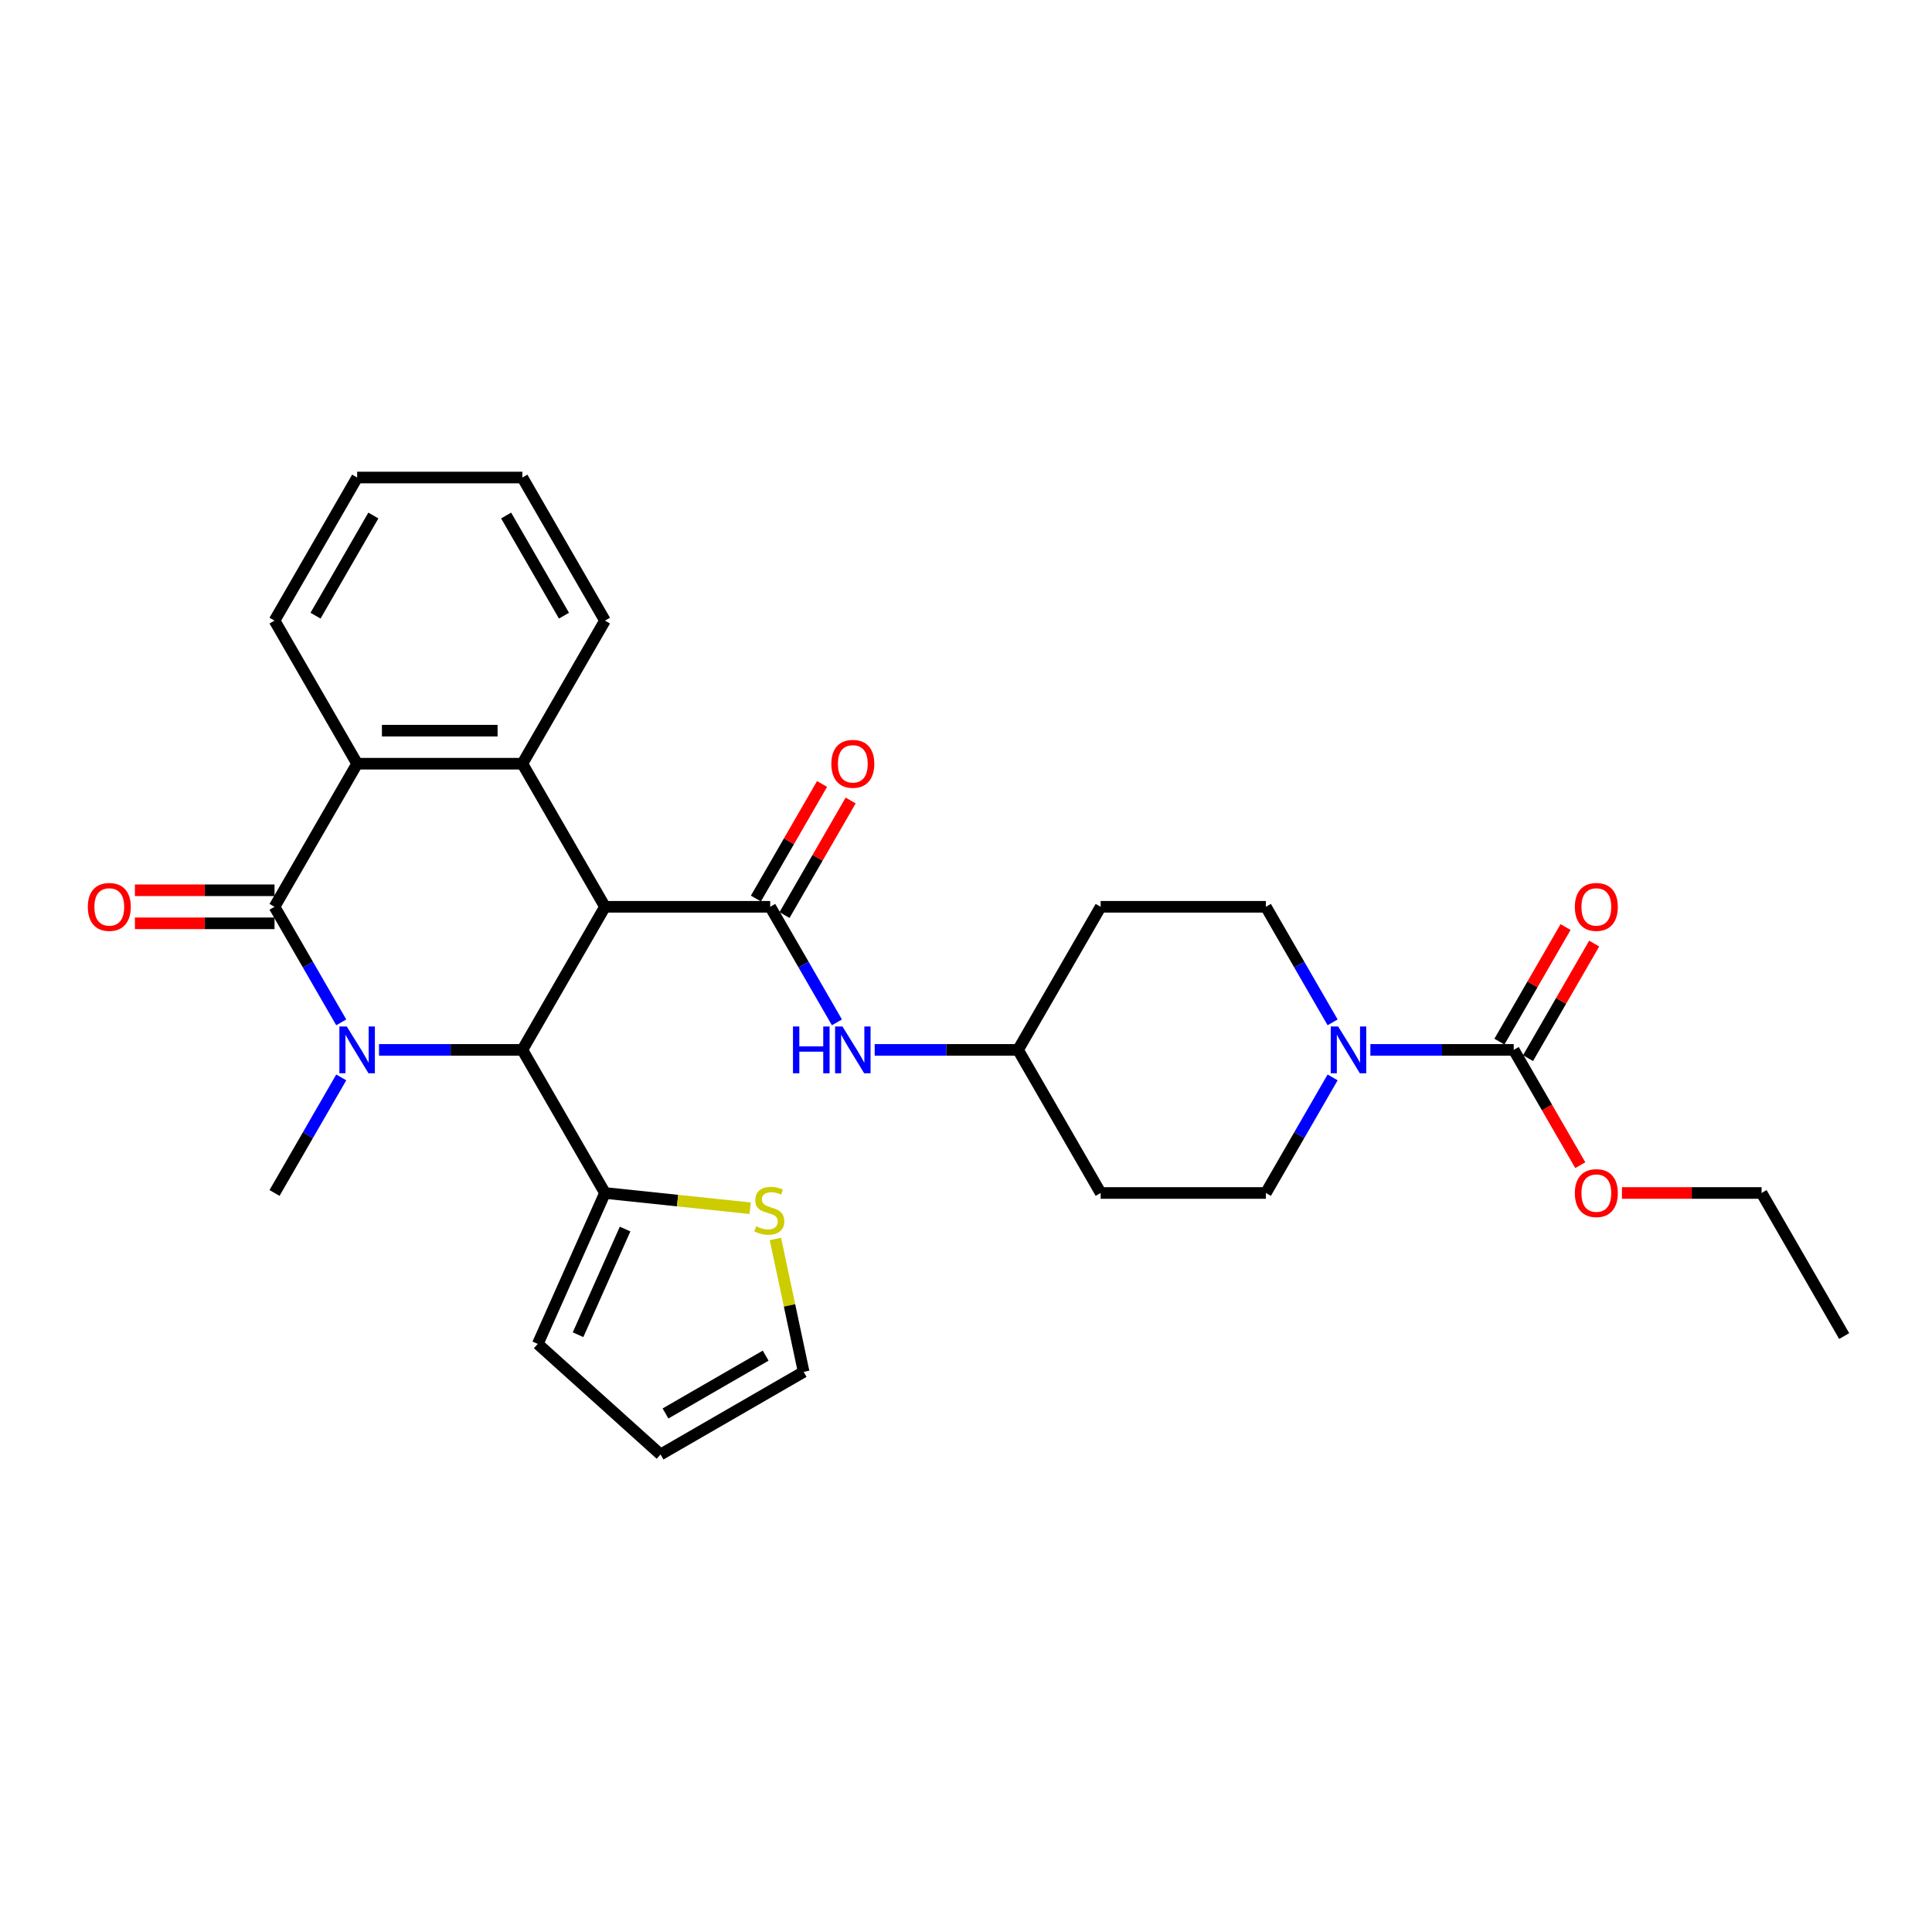 <?xml version='1.0' encoding='iso-8859-1'?>
<svg version='1.1' baseProfile='full'
              xmlns='http://www.w3.org/2000/svg'
                      xmlns:rdkit='http://www.rdkit.org/xml'
                      xmlns:xlink='http://www.w3.org/1999/xlink'
                  xml:space='preserve'
width='1000px' height='1000px' viewBox='0 0 1000 1000'>
<!-- END OF HEADER -->
<rect style='opacity:1.0;fill:#FFFFFF;stroke:none' width='1000' height='1000' x='0' y='0'> </rect>
<path class='bond-2' d='M 313.136,469.356 L 270.375,543.419' style='fill:none;fill-rule:evenodd;stroke:#000000;stroke-width:6px;stroke-linecap:butt;stroke-linejoin:miter;stroke-opacity:1' />
<path class='bond-3' d='M 313.136,469.356 L 398.657,469.356' style='fill:none;fill-rule:evenodd;stroke:#000000;stroke-width:6px;stroke-linecap:butt;stroke-linejoin:miter;stroke-opacity:1' />
<path class='bond-4' d='M 313.136,469.356 L 270.375,395.292' style='fill:none;fill-rule:evenodd;stroke:#000000;stroke-width:6px;stroke-linecap:butt;stroke-linejoin:miter;stroke-opacity:1' />
<path class='bond-0' d='M 196.177,543.419 L 233.276,543.419' style='fill:none;fill-rule:evenodd;stroke:#0000FF;stroke-width:6px;stroke-linecap:butt;stroke-linejoin:miter;stroke-opacity:1' />
<path class='bond-0' d='M 233.276,543.419 L 270.375,543.419' style='fill:none;fill-rule:evenodd;stroke:#000000;stroke-width:6px;stroke-linecap:butt;stroke-linejoin:miter;stroke-opacity:1' />
<path class='bond-22' d='M 176.628,557.667 L 159.361,587.575' style='fill:none;fill-rule:evenodd;stroke:#0000FF;stroke-width:6px;stroke-linecap:butt;stroke-linejoin:miter;stroke-opacity:1' />
<path class='bond-22' d='M 159.361,587.575 L 142.094,617.483' style='fill:none;fill-rule:evenodd;stroke:#000000;stroke-width:6px;stroke-linecap:butt;stroke-linejoin:miter;stroke-opacity:1' />
<path class='bond-30' d='M 176.628,529.171 L 159.361,499.263' style='fill:none;fill-rule:evenodd;stroke:#0000FF;stroke-width:6px;stroke-linecap:butt;stroke-linejoin:miter;stroke-opacity:1' />
<path class='bond-30' d='M 159.361,499.263 L 142.094,469.356' style='fill:none;fill-rule:evenodd;stroke:#000000;stroke-width:6px;stroke-linecap:butt;stroke-linejoin:miter;stroke-opacity:1' />
<path class='bond-1' d='M 142.094,469.356 L 184.854,395.292' style='fill:none;fill-rule:evenodd;stroke:#000000;stroke-width:6px;stroke-linecap:butt;stroke-linejoin:miter;stroke-opacity:1' />
<path class='bond-11' d='M 142.094,460.803 L 105.961,460.803' style='fill:none;fill-rule:evenodd;stroke:#000000;stroke-width:6px;stroke-linecap:butt;stroke-linejoin:miter;stroke-opacity:1' />
<path class='bond-11' d='M 105.961,460.803 L 69.828,460.803' style='fill:none;fill-rule:evenodd;stroke:#FF0000;stroke-width:6px;stroke-linecap:butt;stroke-linejoin:miter;stroke-opacity:1' />
<path class='bond-11' d='M 142.094,477.908 L 105.961,477.908' style='fill:none;fill-rule:evenodd;stroke:#000000;stroke-width:6px;stroke-linecap:butt;stroke-linejoin:miter;stroke-opacity:1' />
<path class='bond-11' d='M 105.961,477.908 L 69.828,477.908' style='fill:none;fill-rule:evenodd;stroke:#FF0000;stroke-width:6px;stroke-linecap:butt;stroke-linejoin:miter;stroke-opacity:1' />
<path class='bond-8' d='M 270.375,543.419 L 313.136,617.483' style='fill:none;fill-rule:evenodd;stroke:#000000;stroke-width:6px;stroke-linecap:butt;stroke-linejoin:miter;stroke-opacity:1' />
<path class='bond-9' d='M 398.657,469.356 L 415.925,499.263' style='fill:none;fill-rule:evenodd;stroke:#000000;stroke-width:6px;stroke-linecap:butt;stroke-linejoin:miter;stroke-opacity:1' />
<path class='bond-9' d='M 415.925,499.263 L 433.192,529.171' style='fill:none;fill-rule:evenodd;stroke:#0000FF;stroke-width:6px;stroke-linecap:butt;stroke-linejoin:miter;stroke-opacity:1' />
<path class='bond-12' d='M 406.064,473.632 L 423.183,443.98' style='fill:none;fill-rule:evenodd;stroke:#000000;stroke-width:6px;stroke-linecap:butt;stroke-linejoin:miter;stroke-opacity:1' />
<path class='bond-12' d='M 423.183,443.98 L 440.302,414.329' style='fill:none;fill-rule:evenodd;stroke:#FF0000;stroke-width:6px;stroke-linecap:butt;stroke-linejoin:miter;stroke-opacity:1' />
<path class='bond-12' d='M 391.251,465.08 L 408.37,435.428' style='fill:none;fill-rule:evenodd;stroke:#000000;stroke-width:6px;stroke-linecap:butt;stroke-linejoin:miter;stroke-opacity:1' />
<path class='bond-12' d='M 408.37,435.428 L 425.489,405.777' style='fill:none;fill-rule:evenodd;stroke:#FF0000;stroke-width:6px;stroke-linecap:butt;stroke-linejoin:miter;stroke-opacity:1' />
<path class='bond-5' d='M 270.375,395.292 L 184.854,395.292' style='fill:none;fill-rule:evenodd;stroke:#000000;stroke-width:6px;stroke-linecap:butt;stroke-linejoin:miter;stroke-opacity:1' />
<path class='bond-5' d='M 257.547,378.188 L 197.682,378.188' style='fill:none;fill-rule:evenodd;stroke:#000000;stroke-width:6px;stroke-linecap:butt;stroke-linejoin:miter;stroke-opacity:1' />
<path class='bond-24' d='M 270.375,395.292 L 313.136,321.228' style='fill:none;fill-rule:evenodd;stroke:#000000;stroke-width:6px;stroke-linecap:butt;stroke-linejoin:miter;stroke-opacity:1' />
<path class='bond-25' d='M 184.854,395.292 L 142.094,321.228' style='fill:none;fill-rule:evenodd;stroke:#000000;stroke-width:6px;stroke-linecap:butt;stroke-linejoin:miter;stroke-opacity:1' />
<path class='bond-6' d='M 689.756,557.667 L 672.488,587.575' style='fill:none;fill-rule:evenodd;stroke:#0000FF;stroke-width:6px;stroke-linecap:butt;stroke-linejoin:miter;stroke-opacity:1' />
<path class='bond-6' d='M 672.488,587.575 L 655.221,617.483' style='fill:none;fill-rule:evenodd;stroke:#000000;stroke-width:6px;stroke-linecap:butt;stroke-linejoin:miter;stroke-opacity:1' />
<path class='bond-7' d='M 709.305,543.419 L 746.404,543.419' style='fill:none;fill-rule:evenodd;stroke:#0000FF;stroke-width:6px;stroke-linecap:butt;stroke-linejoin:miter;stroke-opacity:1' />
<path class='bond-7' d='M 746.404,543.419 L 783.503,543.419' style='fill:none;fill-rule:evenodd;stroke:#000000;stroke-width:6px;stroke-linecap:butt;stroke-linejoin:miter;stroke-opacity:1' />
<path class='bond-33' d='M 689.756,529.171 L 672.488,499.263' style='fill:none;fill-rule:evenodd;stroke:#0000FF;stroke-width:6px;stroke-linecap:butt;stroke-linejoin:miter;stroke-opacity:1' />
<path class='bond-33' d='M 672.488,499.263 L 655.221,469.356' style='fill:none;fill-rule:evenodd;stroke:#000000;stroke-width:6px;stroke-linecap:butt;stroke-linejoin:miter;stroke-opacity:1' />
<path class='bond-15' d='M 790.909,547.695 L 808.028,518.044' style='fill:none;fill-rule:evenodd;stroke:#000000;stroke-width:6px;stroke-linecap:butt;stroke-linejoin:miter;stroke-opacity:1' />
<path class='bond-15' d='M 808.028,518.044 L 825.148,488.393' style='fill:none;fill-rule:evenodd;stroke:#FF0000;stroke-width:6px;stroke-linecap:butt;stroke-linejoin:miter;stroke-opacity:1' />
<path class='bond-15' d='M 776.097,539.143 L 793.216,509.492' style='fill:none;fill-rule:evenodd;stroke:#000000;stroke-width:6px;stroke-linecap:butt;stroke-linejoin:miter;stroke-opacity:1' />
<path class='bond-15' d='M 793.216,509.492 L 810.335,479.84' style='fill:none;fill-rule:evenodd;stroke:#FF0000;stroke-width:6px;stroke-linecap:butt;stroke-linejoin:miter;stroke-opacity:1' />
<path class='bond-23' d='M 783.503,543.419 L 800.731,573.259' style='fill:none;fill-rule:evenodd;stroke:#000000;stroke-width:6px;stroke-linecap:butt;stroke-linejoin:miter;stroke-opacity:1' />
<path class='bond-23' d='M 800.731,573.259 L 817.959,603.098' style='fill:none;fill-rule:evenodd;stroke:#FF0000;stroke-width:6px;stroke-linecap:butt;stroke-linejoin:miter;stroke-opacity:1' />
<path class='bond-10' d='M 313.136,617.483 L 350.711,621.432' style='fill:none;fill-rule:evenodd;stroke:#000000;stroke-width:6px;stroke-linecap:butt;stroke-linejoin:miter;stroke-opacity:1' />
<path class='bond-10' d='M 350.711,621.432 L 388.285,625.381' style='fill:none;fill-rule:evenodd;stroke:#CCCC00;stroke-width:6px;stroke-linecap:butt;stroke-linejoin:miter;stroke-opacity:1' />
<path class='bond-16' d='M 313.136,617.483 L 278.351,695.61' style='fill:none;fill-rule:evenodd;stroke:#000000;stroke-width:6px;stroke-linecap:butt;stroke-linejoin:miter;stroke-opacity:1' />
<path class='bond-16' d='M 323.544,636.159 L 299.195,690.848' style='fill:none;fill-rule:evenodd;stroke:#000000;stroke-width:6px;stroke-linecap:butt;stroke-linejoin:miter;stroke-opacity:1' />
<path class='bond-19' d='M 452.741,543.419 L 489.84,543.419' style='fill:none;fill-rule:evenodd;stroke:#0000FF;stroke-width:6px;stroke-linecap:butt;stroke-linejoin:miter;stroke-opacity:1' />
<path class='bond-19' d='M 489.84,543.419 L 526.939,543.419' style='fill:none;fill-rule:evenodd;stroke:#000000;stroke-width:6px;stroke-linecap:butt;stroke-linejoin:miter;stroke-opacity:1' />
<path class='bond-17' d='M 401.348,641.286 L 408.659,675.68' style='fill:none;fill-rule:evenodd;stroke:#CCCC00;stroke-width:6px;stroke-linecap:butt;stroke-linejoin:miter;stroke-opacity:1' />
<path class='bond-17' d='M 408.659,675.68 L 415.97,710.075' style='fill:none;fill-rule:evenodd;stroke:#000000;stroke-width:6px;stroke-linecap:butt;stroke-linejoin:miter;stroke-opacity:1' />
<path class='bond-13' d='M 655.221,469.356 L 569.7,469.356' style='fill:none;fill-rule:evenodd;stroke:#000000;stroke-width:6px;stroke-linecap:butt;stroke-linejoin:miter;stroke-opacity:1' />
<path class='bond-14' d='M 655.221,617.483 L 569.7,617.483' style='fill:none;fill-rule:evenodd;stroke:#000000;stroke-width:6px;stroke-linecap:butt;stroke-linejoin:miter;stroke-opacity:1' />
<path class='bond-18' d='M 278.351,695.61 L 341.906,752.835' style='fill:none;fill-rule:evenodd;stroke:#000000;stroke-width:6px;stroke-linecap:butt;stroke-linejoin:miter;stroke-opacity:1' />
<path class='bond-32' d='M 415.97,710.075 L 341.906,752.835' style='fill:none;fill-rule:evenodd;stroke:#000000;stroke-width:6px;stroke-linecap:butt;stroke-linejoin:miter;stroke-opacity:1' />
<path class='bond-32' d='M 396.308,701.676 L 344.464,731.608' style='fill:none;fill-rule:evenodd;stroke:#000000;stroke-width:6px;stroke-linecap:butt;stroke-linejoin:miter;stroke-opacity:1' />
<path class='bond-20' d='M 526.939,543.419 L 569.7,469.356' style='fill:none;fill-rule:evenodd;stroke:#000000;stroke-width:6px;stroke-linecap:butt;stroke-linejoin:miter;stroke-opacity:1' />
<path class='bond-21' d='M 526.939,543.419 L 569.7,617.483' style='fill:none;fill-rule:evenodd;stroke:#000000;stroke-width:6px;stroke-linecap:butt;stroke-linejoin:miter;stroke-opacity:1' />
<path class='bond-26' d='M 839.519,617.483 L 875.652,617.483' style='fill:none;fill-rule:evenodd;stroke:#FF0000;stroke-width:6px;stroke-linecap:butt;stroke-linejoin:miter;stroke-opacity:1' />
<path class='bond-26' d='M 875.652,617.483 L 911.785,617.483' style='fill:none;fill-rule:evenodd;stroke:#000000;stroke-width:6px;stroke-linecap:butt;stroke-linejoin:miter;stroke-opacity:1' />
<path class='bond-27' d='M 313.136,321.228 L 270.375,247.165' style='fill:none;fill-rule:evenodd;stroke:#000000;stroke-width:6px;stroke-linecap:butt;stroke-linejoin:miter;stroke-opacity:1' />
<path class='bond-27' d='M 291.909,318.671 L 261.977,266.827' style='fill:none;fill-rule:evenodd;stroke:#000000;stroke-width:6px;stroke-linecap:butt;stroke-linejoin:miter;stroke-opacity:1' />
<path class='bond-31' d='M 142.094,321.228 L 184.854,247.165' style='fill:none;fill-rule:evenodd;stroke:#000000;stroke-width:6px;stroke-linecap:butt;stroke-linejoin:miter;stroke-opacity:1' />
<path class='bond-31' d='M 163.32,318.671 L 193.253,266.827' style='fill:none;fill-rule:evenodd;stroke:#000000;stroke-width:6px;stroke-linecap:butt;stroke-linejoin:miter;stroke-opacity:1' />
<path class='bond-29' d='M 911.785,617.483 L 954.545,691.546' style='fill:none;fill-rule:evenodd;stroke:#000000;stroke-width:6px;stroke-linecap:butt;stroke-linejoin:miter;stroke-opacity:1' />
<path class='bond-28' d='M 270.375,247.165 L 184.854,247.165' style='fill:none;fill-rule:evenodd;stroke:#000000;stroke-width:6px;stroke-linecap:butt;stroke-linejoin:miter;stroke-opacity:1' />
<path  class='atom-1' d='M 179.501 531.309
L 187.437 544.138
Q 188.224 545.403, 189.489 547.695
Q 190.755 549.987, 190.824 550.124
L 190.824 531.309
L 194.039 531.309
L 194.039 555.529
L 190.721 555.529
L 182.203 541.503
Q 181.211 539.861, 180.151 537.98
Q 179.124 536.099, 178.816 535.517
L 178.816 555.529
L 175.669 555.529
L 175.669 531.309
L 179.501 531.309
' fill='#0000FF'/>
<path  class='atom-7' d='M 692.628 531.309
L 700.564 544.138
Q 701.351 545.403, 702.617 547.695
Q 703.883 549.987, 703.951 550.124
L 703.951 531.309
L 707.167 531.309
L 707.167 555.529
L 703.848 555.529
L 695.331 541.503
Q 694.338 539.861, 693.278 537.98
Q 692.252 536.099, 691.944 535.517
L 691.944 555.529
L 688.797 555.529
L 688.797 531.309
L 692.628 531.309
' fill='#0000FF'/>
<path  class='atom-10' d='M 410.442 531.309
L 413.726 531.309
L 413.726 541.606
L 426.11 541.606
L 426.11 531.309
L 429.394 531.309
L 429.394 555.529
L 426.11 555.529
L 426.11 544.343
L 413.726 544.343
L 413.726 555.529
L 410.442 555.529
L 410.442 531.309
' fill='#0000FF'/>
<path  class='atom-10' d='M 436.064 531.309
L 444.001 544.138
Q 444.787 545.403, 446.053 547.695
Q 447.319 549.987, 447.387 550.124
L 447.387 531.309
L 450.603 531.309
L 450.603 555.529
L 447.285 555.529
L 438.767 541.503
Q 437.775 539.861, 436.714 537.98
Q 435.688 536.099, 435.38 535.517
L 435.38 555.529
L 432.233 555.529
L 432.233 531.309
L 436.064 531.309
' fill='#0000FF'/>
<path  class='atom-11' d='M 391.347 634.735
Q 391.621 634.837, 392.75 635.316
Q 393.879 635.795, 395.11 636.103
Q 396.376 636.377, 397.607 636.377
Q 399.899 636.377, 401.233 635.282
Q 402.568 634.153, 402.568 632.203
Q 402.568 630.869, 401.883 630.048
Q 401.233 629.227, 400.207 628.783
Q 399.181 628.338, 397.47 627.825
Q 395.315 627.175, 394.015 626.559
Q 392.75 625.943, 391.826 624.643
Q 390.937 623.343, 390.937 621.154
Q 390.937 618.109, 392.989 616.228
Q 395.076 614.347, 399.181 614.347
Q 401.986 614.347, 405.167 615.681
L 404.381 618.315
Q 401.473 617.117, 399.283 617.117
Q 396.923 617.117, 395.623 618.109
Q 394.323 619.067, 394.357 620.744
Q 394.357 622.043, 395.007 622.83
Q 395.692 623.617, 396.649 624.062
Q 397.641 624.506, 399.283 625.02
Q 401.473 625.704, 402.773 626.388
Q 404.073 627.072, 404.996 628.475
Q 405.954 629.843, 405.954 632.203
Q 405.954 635.556, 403.696 637.369
Q 401.473 639.148, 397.744 639.148
Q 395.589 639.148, 393.947 638.669
Q 392.339 638.224, 390.423 637.437
L 391.347 634.735
' fill='#CCCC00'/>
<path  class='atom-12' d='M 45.455 469.424
Q 45.455 463.609, 48.328 460.359
Q 51.202 457.109, 56.572 457.109
Q 61.943 457.109, 64.817 460.359
Q 67.69 463.609, 67.69 469.424
Q 67.69 475.308, 64.782 478.66
Q 61.875 481.979, 56.572 481.979
Q 51.236 481.979, 48.328 478.66
Q 45.455 475.342, 45.455 469.424
M 56.572 479.242
Q 60.267 479.242, 62.251 476.779
Q 64.269 474.282, 64.269 469.424
Q 64.269 464.669, 62.251 462.274
Q 60.267 459.846, 56.572 459.846
Q 52.878 459.846, 50.859 462.24
Q 48.875 464.635, 48.875 469.424
Q 48.875 474.316, 50.859 476.779
Q 52.878 479.242, 56.572 479.242
' fill='#FF0000'/>
<path  class='atom-13' d='M 430.3 395.36
Q 430.3 389.545, 433.174 386.295
Q 436.047 383.045, 441.418 383.045
Q 446.789 383.045, 449.662 386.295
Q 452.536 389.545, 452.536 395.36
Q 452.536 401.244, 449.628 404.597
Q 446.72 407.915, 441.418 407.915
Q 436.081 407.915, 433.174 404.597
Q 430.3 401.278, 430.3 395.36
M 441.418 405.178
Q 445.112 405.178, 447.097 402.715
Q 449.115 400.218, 449.115 395.36
Q 449.115 390.605, 447.097 388.211
Q 445.112 385.782, 441.418 385.782
Q 437.723 385.782, 435.705 388.177
Q 433.721 390.571, 433.721 395.36
Q 433.721 400.252, 435.705 402.715
Q 437.723 405.178, 441.418 405.178
' fill='#FF0000'/>
<path  class='atom-16' d='M 815.146 469.424
Q 815.146 463.609, 818.019 460.359
Q 820.893 457.109, 826.264 457.109
Q 831.634 457.109, 834.508 460.359
Q 837.381 463.609, 837.381 469.424
Q 837.381 475.308, 834.474 478.66
Q 831.566 481.979, 826.264 481.979
Q 820.927 481.979, 818.019 478.66
Q 815.146 475.342, 815.146 469.424
M 826.264 479.242
Q 829.958 479.242, 831.942 476.779
Q 833.96 474.282, 833.96 469.424
Q 833.96 464.669, 831.942 462.274
Q 829.958 459.846, 826.264 459.846
Q 822.569 459.846, 820.551 462.24
Q 818.567 464.635, 818.567 469.424
Q 818.567 474.316, 820.551 476.779
Q 822.569 479.242, 826.264 479.242
' fill='#FF0000'/>
<path  class='atom-24' d='M 815.146 617.551
Q 815.146 611.736, 818.019 608.486
Q 820.893 605.236, 826.264 605.236
Q 831.634 605.236, 834.508 608.486
Q 837.381 611.736, 837.381 617.551
Q 837.381 623.435, 834.474 626.787
Q 831.566 630.106, 826.264 630.106
Q 820.927 630.106, 818.019 626.787
Q 815.146 623.469, 815.146 617.551
M 826.264 627.369
Q 829.958 627.369, 831.942 624.906
Q 833.96 622.409, 833.96 617.551
Q 833.96 612.796, 831.942 610.402
Q 829.958 607.973, 826.264 607.973
Q 822.569 607.973, 820.551 610.367
Q 818.567 612.762, 818.567 617.551
Q 818.567 622.443, 820.551 624.906
Q 822.569 627.369, 826.264 627.369
' fill='#FF0000'/>
</svg>
